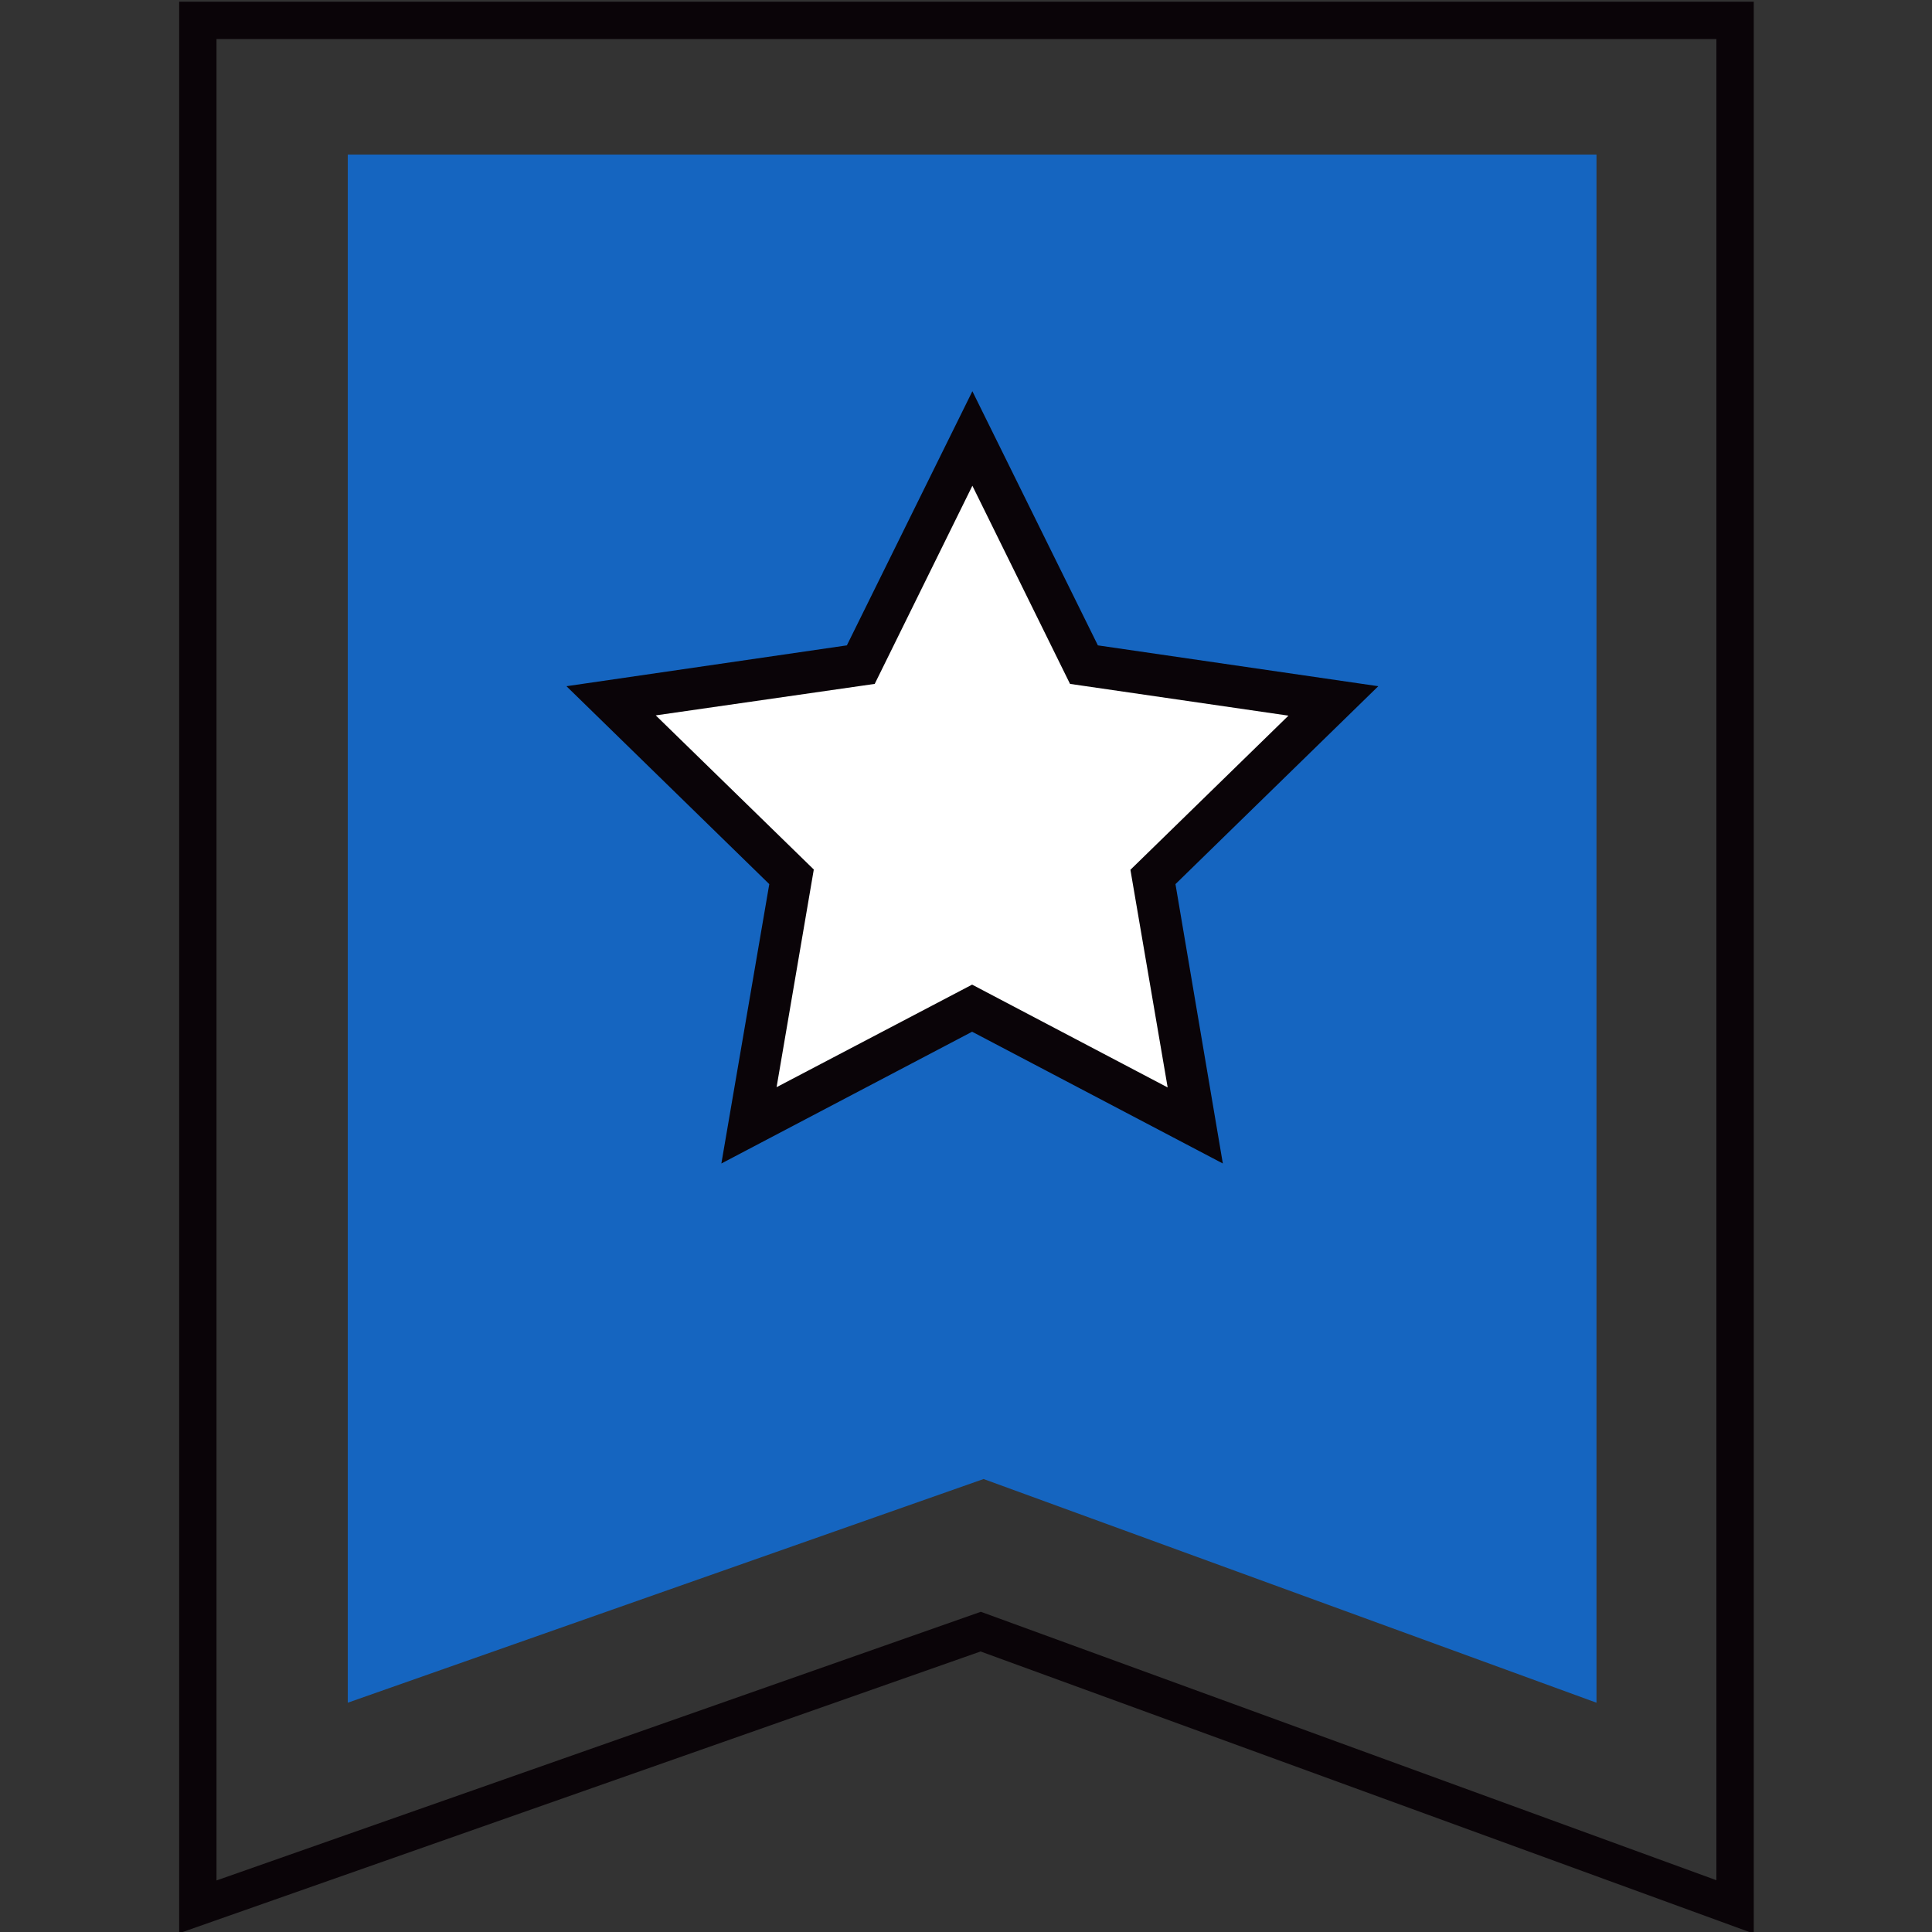 <svg xmlns="http://www.w3.org/2000/svg" width="50" height="50" viewBox="0 0 50 50" fill="none"><rect x="0" y="0" width="50" height="50" fill="#333333" stroke="none"/><g clip-path="url(#clip0_5248_2727)"><path d="M45.393 50.044L25.377 42.74L4.637 50.032V0.044H45.387V50.044H45.393ZM5.603 1.011V48.666L25.384 41.713L44.42 48.66V1.011H5.603Z" fill="#0A0408"></path><path d="M41.317 44.066L25.455 38.277L9 44.066V4H41.317V44.066Z" fill="#1565C0"></path><path d="M25.162 11.352L28.053 17.2L34.508 18.137L29.832 22.692L30.937 29.127L25.162 26.088L19.388 29.127L20.493 22.692L15.816 18.137L22.272 17.2L25.162 11.352Z" fill="white"></path><path d="M31.647 30.111L25.158 26.701L18.669 30.111L19.909 22.881L14.66 17.759L21.917 16.702L25.165 10.125L28.413 16.702L35.67 17.759L30.421 22.881L31.647 30.111ZM25.158 25.482L30.219 28.143L29.255 22.51L33.345 18.521L27.692 17.699L25.165 12.571L22.638 17.699L16.971 18.514L21.061 22.503L20.098 28.136L25.158 25.482Z" fill="#0A0408"></path></g><defs><clipPath id="clip0_5248_2727"><rect width="50" height="50" fill="white"></rect></clipPath></defs></svg>